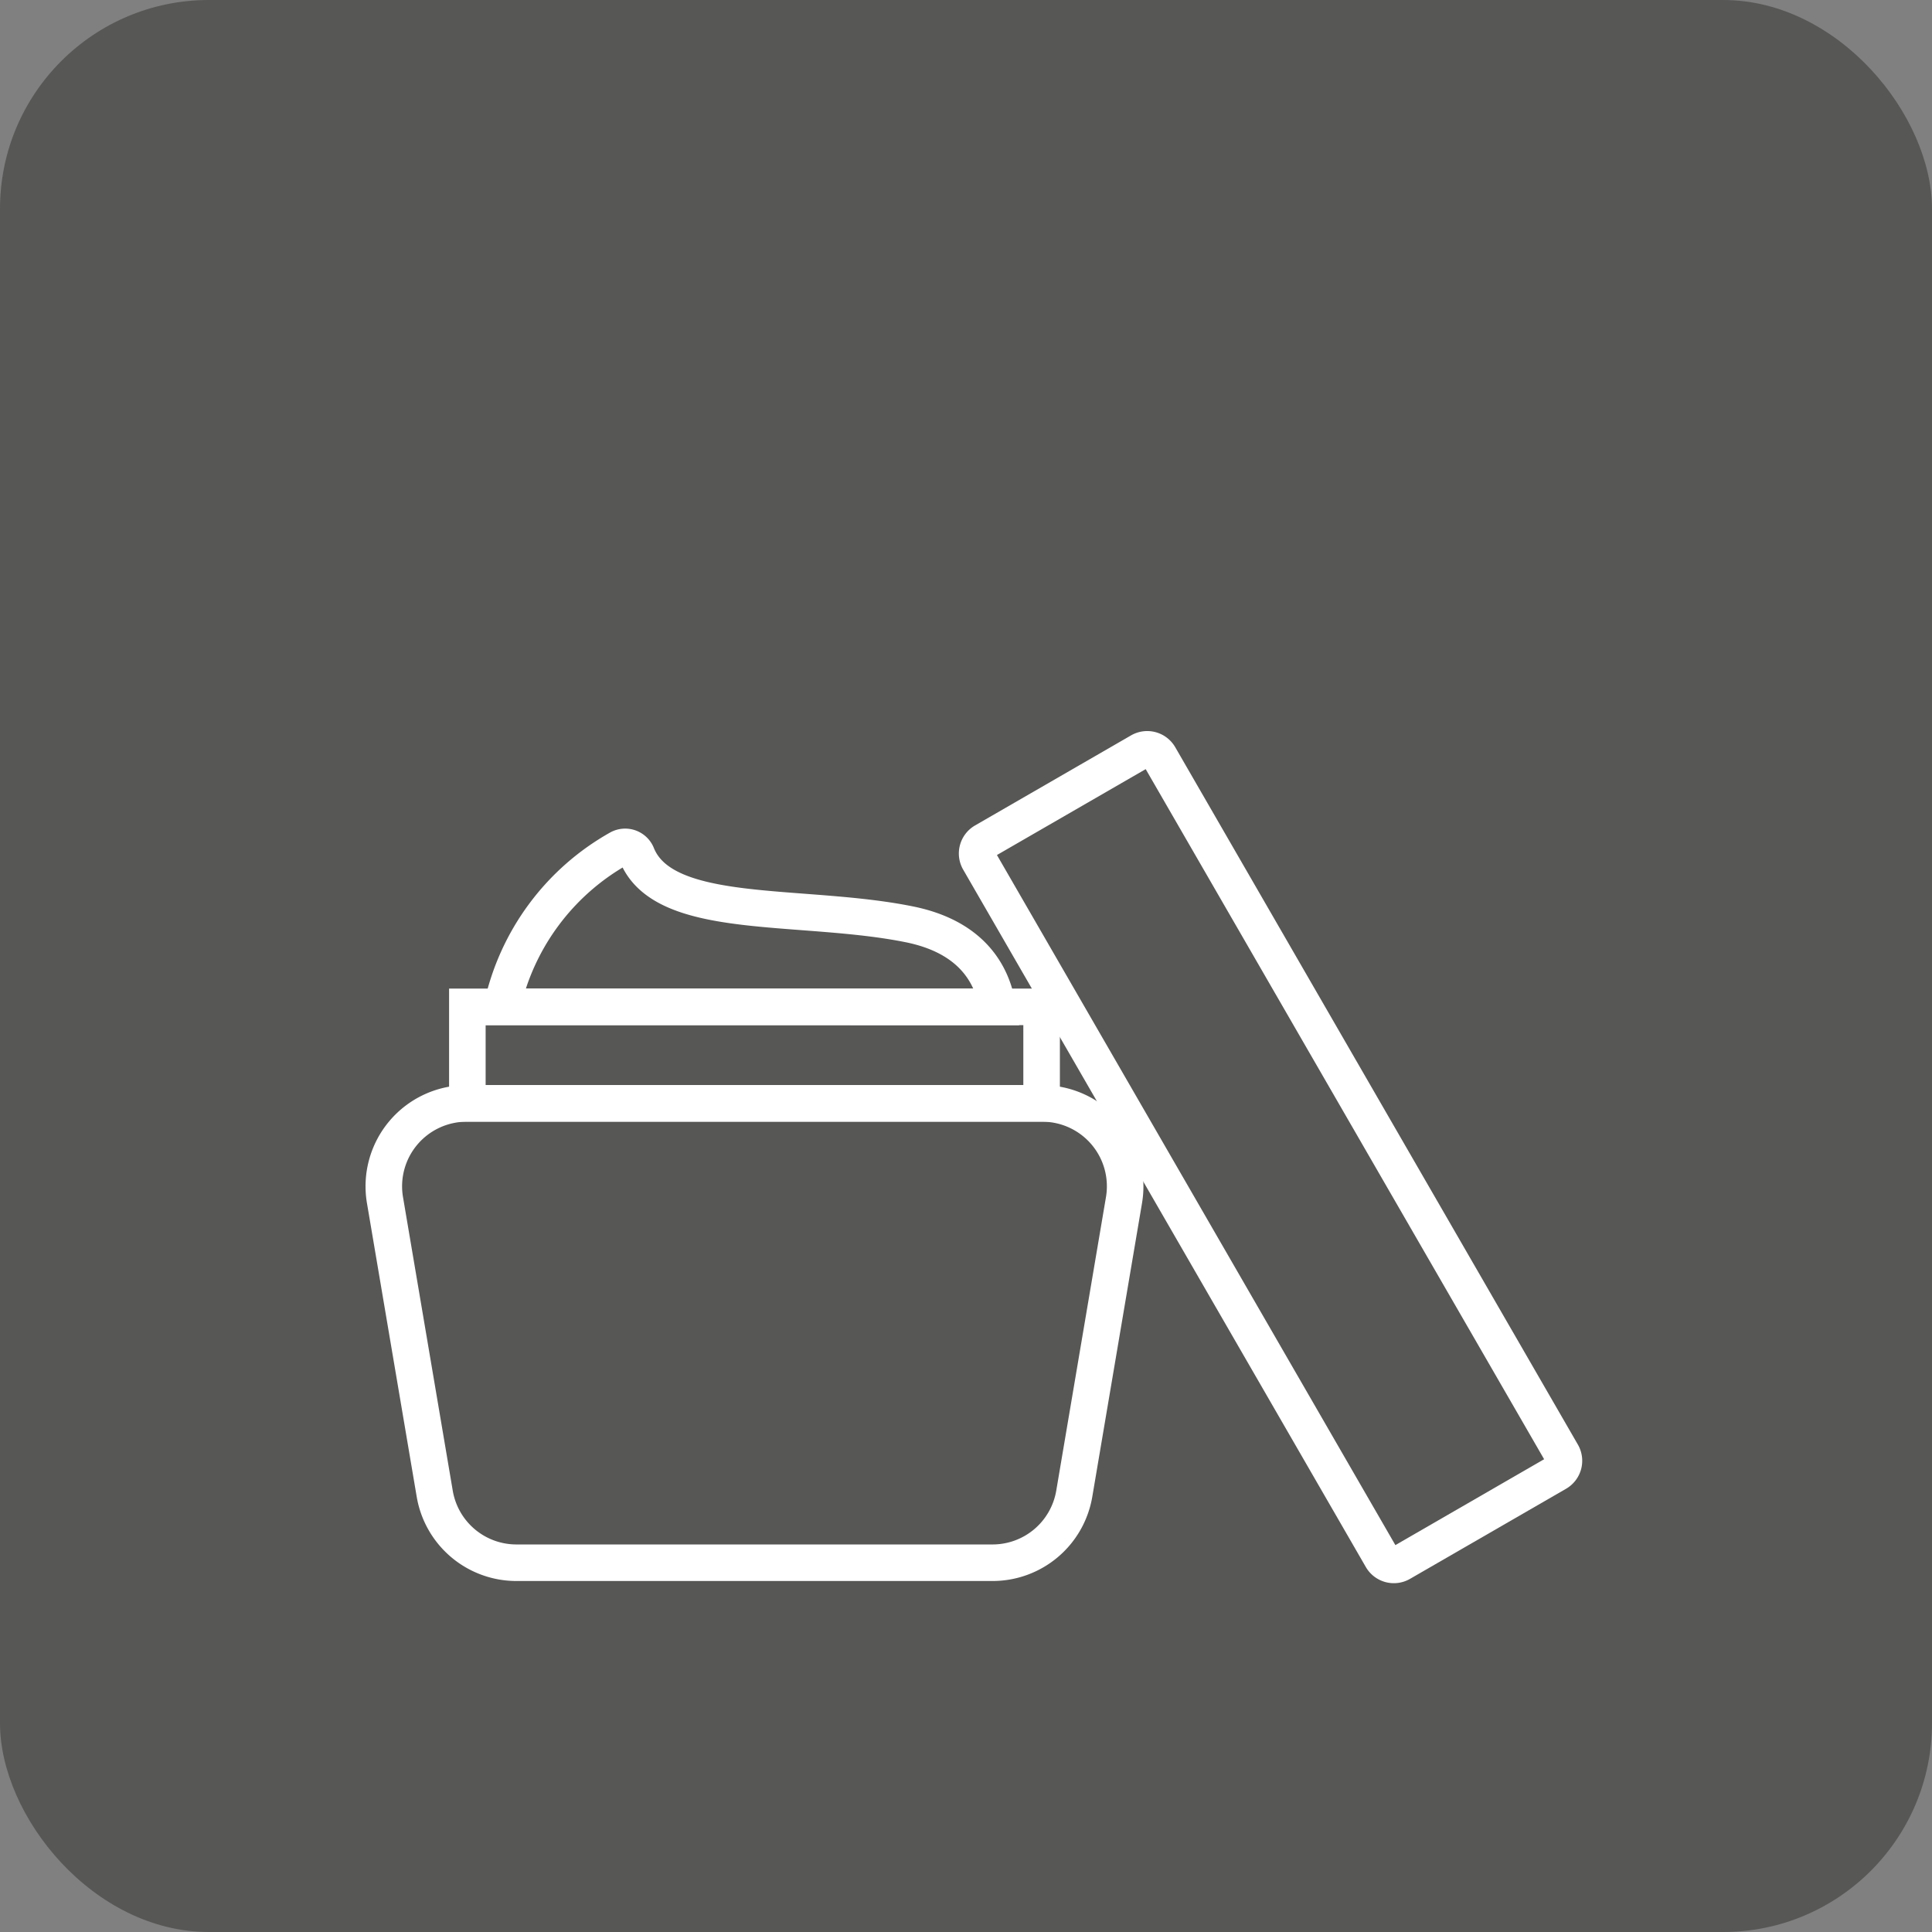 <?xml version="1.0" encoding="UTF-8"?> <svg xmlns="http://www.w3.org/2000/svg" xmlns:xlink="http://www.w3.org/1999/xlink" width="74" height="74" viewBox="0 0 74 74"><rect x="0" y="0" width="74" height="74" fill="#808080" stroke="none"/><defs><clipPath id="clip-path"><rect id="Rectangle_556" data-name="Rectangle 556" width="46.604" height="32.641" transform="translate(0 0)" fill="none" stroke="#fff" stroke-width="1"></rect></clipPath></defs><g id="skincare_icon" transform="translate(-510 -721.126)"><rect id="Rectangle_552" data-name="Rectangle 552" width="74" height="74" rx="8" transform="translate(510 721.126)" fill="#575756"></rect><g id="Group_402" data-name="Group 402" transform="translate(524 749.126)"><g id="Group_401" data-name="Group 401" clip-path="url(#clip-path)"><path id="Path_1419" data-name="Path 1419" d="M5.78,31.856H24.018a3.174,3.174,0,0,0,3.129-2.644l1.905-11.248a3.174,3.174,0,0,0-3.129-3.7H3.875a3.174,3.174,0,0,0-3.13,3.7L2.651,29.212A3.173,3.173,0,0,0,5.78,31.856Z" fill="none" stroke="#fff" stroke-miterlimit="10" stroke-width="1.4"></path><rect id="Rectangle_554" data-name="Rectangle 554" width="21.995" height="3.695" transform="translate(3.901 10.565)" fill="none" stroke="#fff" stroke-miterlimit="10" stroke-width="1.4"></rect><path id="Path_1420" data-name="Path 1420" d="M5.228,10.565A9.193,9.193,0,0,1,9.72,4.493a.485.485,0,0,1,.681.263C11.45,7.3,16.675,6.57,20.811,7.4c2.448.489,3.2,1.959,3.4,3.167Z" fill="none" stroke="#fff" stroke-miterlimit="10" stroke-width="1.4"></path><path id="Rectangle_555" data-name="Rectangle 555" d="M.539,0h6.9a.54.54,0,0,1,.54.54V31.383a.539.539,0,0,1-.539.539H.54a.54.54,0,0,1-.54-.54V.539A.539.539,0,0,1,.539,0Z" transform="matrix(0.866, -0.5, 0.5, 0.866, 23.229, 4.493)" fill="none" stroke="#fff" stroke-miterlimit="10" stroke-width="1.4"></path></g></g></g></svg> 